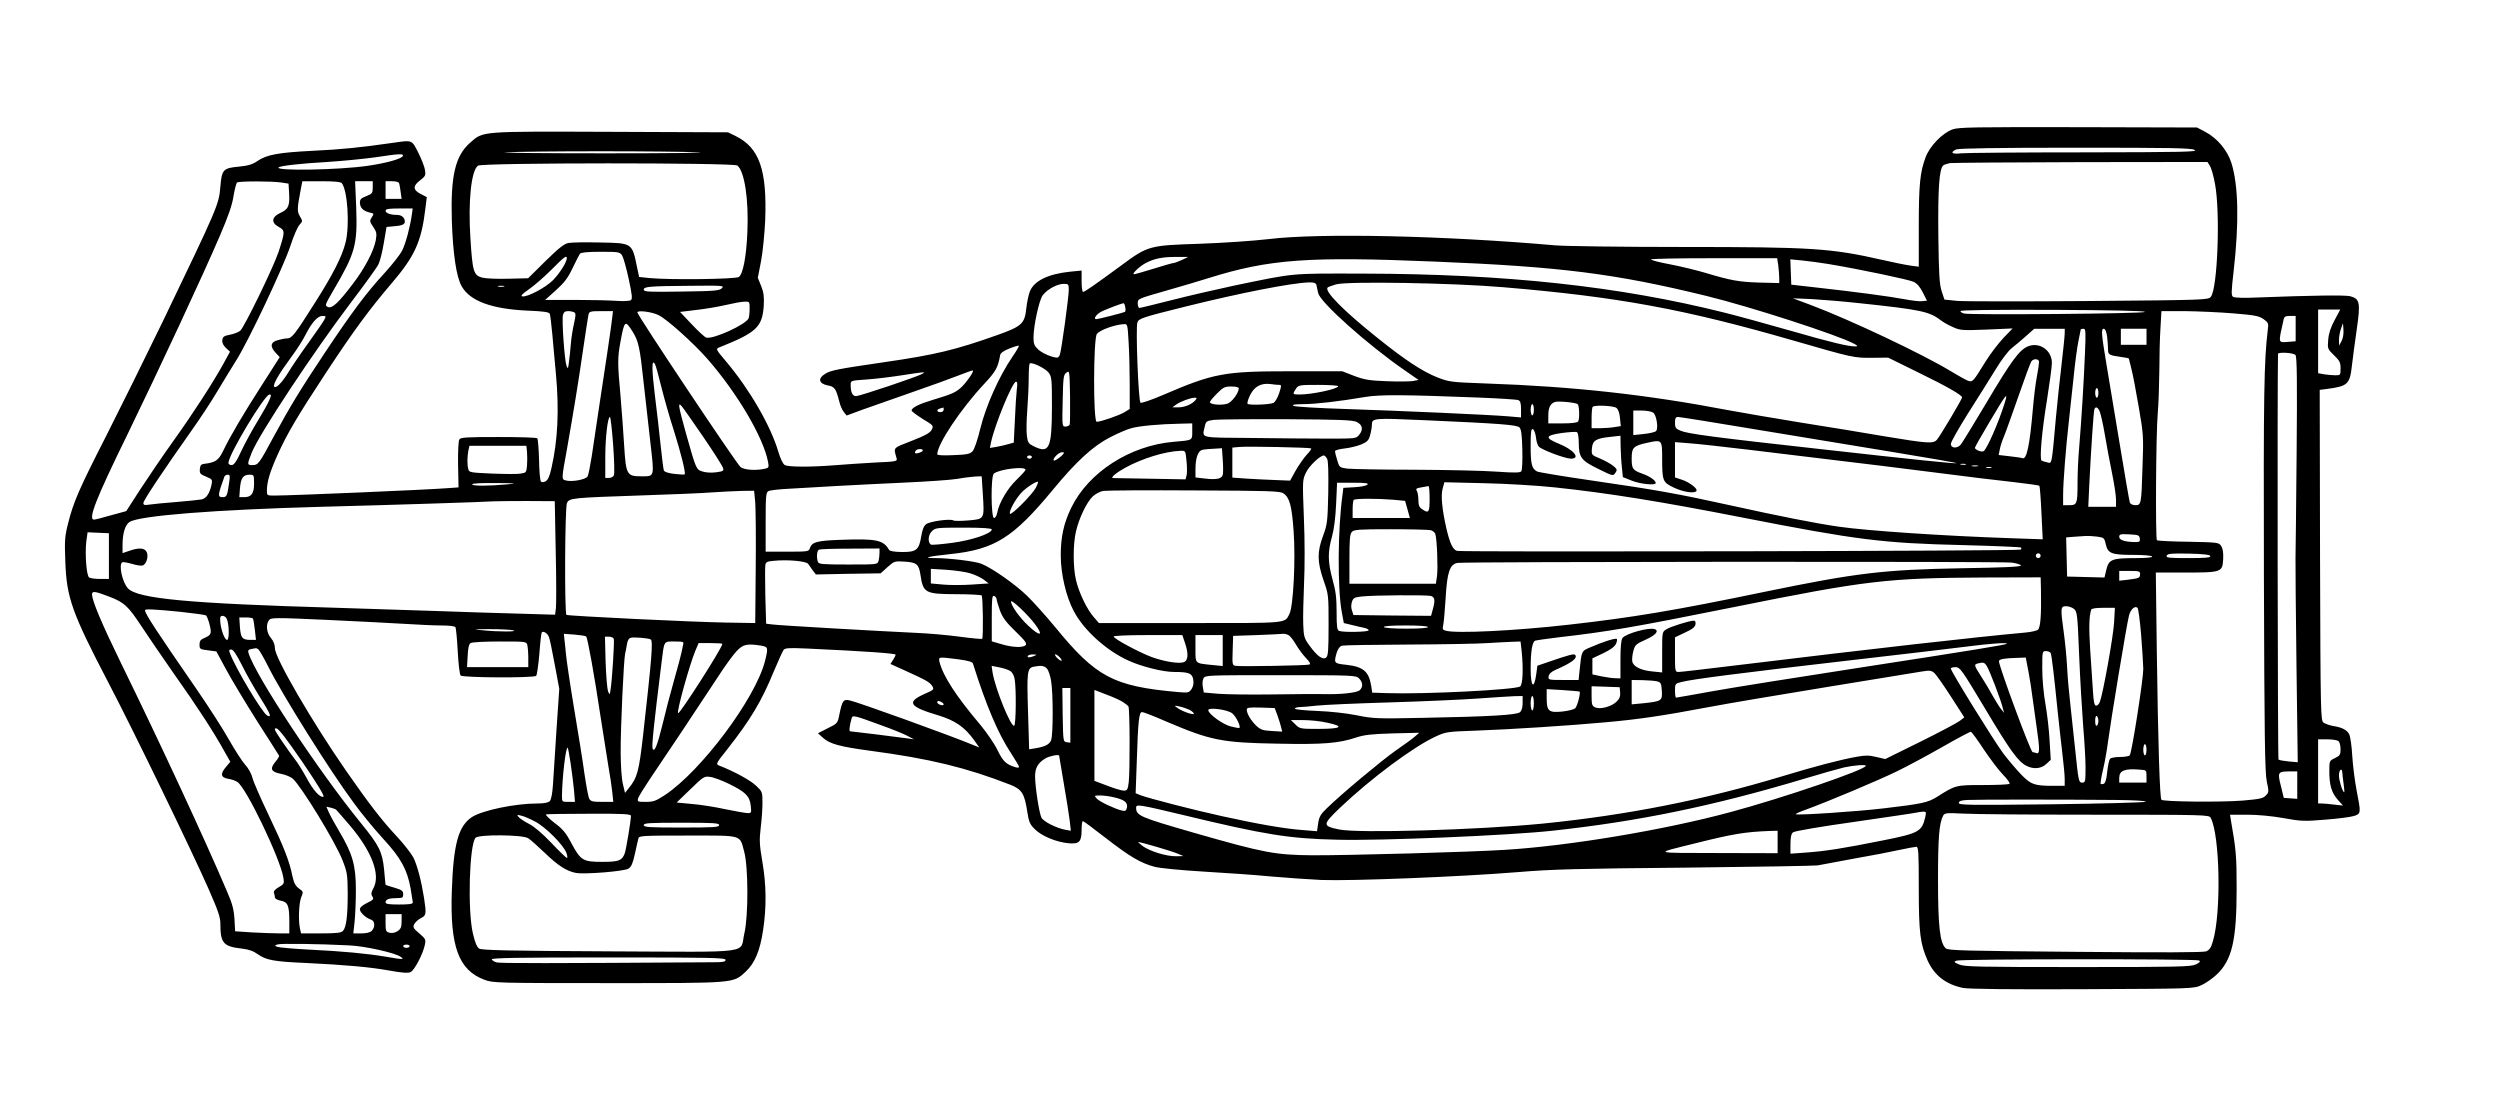 <?xml version="1.0" encoding="UTF-8" standalone="yes"?>
<svg version="1.0" xmlns="http://www.w3.org/2000/svg" width="1168pt" height="520pt" viewBox="0 0 1558 694" preserveAspectRatio="xMidYMid meet">
  <g transform="translate(0,694) scale(0.1,-0.1)" fill="#000000" stroke="none">
    <path d="M12170 6133 c-63 -23 -142 -104 -168 -175 -34 -92 -42 -168 -42 -432
l0 -249 -52 7 c-29 4 -109 20 -178 36 -317 72 -436 80 -1240 80 -377 0 -734 5
-795 10 -694 61 -1472 78 -1790 39 -94 -11 -286 -24 -430 -29 -312 -10 -321
-12 -485 -133 -169 -124 -230 -167 -241 -167 -5 0 -9 30 -9 66 l0 67 -71 -7
c-137 -14 -226 -57 -252 -124 -8 -21 -18 -68 -22 -106 -10 -94 -28 -111 -180
-165 -265 -94 -386 -123 -710 -170 -288 -42 -329 -50 -364 -72 -47 -28 -40
-61 15 -72 45 -8 52 -19 74 -104 5 -22 18 -51 28 -63 l17 -21 100 37 c55 20
195 69 310 109 116 40 245 87 288 104 43 17 82 31 88 31 14 0 -44 -83 -79
-112 -34 -28 -56 -37 -172 -72 -83 -25 -130 -48 -130 -66 0 -5 31 -28 69 -52
68 -41 69 -43 56 -68 -10 -19 -40 -36 -125 -69 -120 -47 -113 -39 -94 -107 6
-21 2 -22 -133 -28 -76 -4 -190 -12 -253 -17 -153 -12 -287 -11 -310 1 -12 6
-27 37 -41 83 -47 160 -178 388 -325 562 -66 78 -66 79 -43 89 233 93 268 127
277 260 3 56 0 82 -16 122 l-21 52 20 103 c11 57 22 172 26 254 12 315 -36
453 -183 526 l-49 24 -734 3 c-822 3 -790 5 -874 -68 -93 -82 -122 -207 -114
-485 7 -208 28 -352 62 -411 53 -92 188 -141 412 -151 100 -4 133 -9 137 -20
3 -8 10 -67 16 -131 6 -64 15 -173 22 -242 21 -229 12 -414 -28 -590 -11 -50
-22 -73 -36 -81 -12 -7 -24 -7 -29 -2 -6 6 -11 67 -12 136 -2 70 -7 130 -11
134 -4 5 -113 8 -242 8 -198 0 -236 -2 -244 -15 -6 -8 -9 -77 -8 -157 l3 -142
-70 -5 c-127 -10 -973 -46 -1077 -46 -47 0 -48 0 -48 33 1 54 18 113 66 220
60 133 125 243 302 512 170 259 271 396 411 560 143 167 185 260 209 463 l9
73 -39 20 c-48 25 -49 50 -2 85 32 25 35 31 30 63 -3 20 -22 69 -42 109 -41
81 -37 79 -154 62 -210 -30 -326 -42 -500 -50 -217 -11 -291 -24 -349 -64 -30
-21 -57 -29 -115 -35 -99 -9 -107 -18 -116 -123 -9 -114 -15 -126 -359 -842
-106 -219 -264 -538 -351 -710 -173 -339 -206 -415 -240 -551 -20 -78 -22
-107 -17 -235 8 -226 40 -318 268 -755 160 -306 520 -1049 625 -1287 61 -139
74 -177 74 -220 0 -119 19 -140 135 -153 43 -5 71 -15 100 -36 49 -35 100 -45
290 -53 252 -12 408 -26 524 -47 84 -15 121 -18 137 -10 24 11 77 112 89 170
7 32 4 38 -35 71 -38 32 -41 39 -31 58 6 12 25 29 41 37 34 17 35 26 20 125
-17 108 -42 202 -66 252 -13 25 -61 87 -107 136 -89 95 -171 201 -314 407
-211 304 -443 703 -443 763 0 22 -9 45 -25 64 -27 32 -33 83 -12 111 11 16 32
17 357 2 190 -9 410 -20 490 -25 80 -5 182 -10 227 -10 49 0 85 -4 89 -11 3
-6 10 -74 14 -151 4 -77 12 -144 18 -150 14 -14 458 -16 471 -2 5 5 14 67 20
138 5 71 12 131 15 133 10 11 37 -7 45 -30 5 -12 21 -90 36 -172 l28 -150 -17
-250 c-9 -137 -19 -292 -22 -343 -4 -61 -11 -98 -21 -108 -10 -9 -36 -14 -78
-14 -138 0 -343 -43 -407 -85 -84 -56 -115 -167 -125 -460 -12 -346 42 -494
203 -554 53 -20 72 -21 768 -21 801 0 782 -2 861 71 57 53 90 131 109 260 22
145 20 283 -5 428 -18 105 -19 134 -10 209 6 48 11 118 11 156 0 68 -1 70 -40
107 -34 33 -136 89 -229 125 -23 10 -22 12 51 104 144 183 213 299 288 482 28
67 56 128 62 136 10 12 36 13 148 8 351 -16 550 -30 550 -38 0 -5 -7 -20 -16
-33 l-16 -25 88 -40 c135 -61 156 -73 172 -97 14 -22 12 -24 -52 -52 -109 -50
-90 -78 92 -132 104 -32 162 -72 221 -153 l33 -47 -34 14 c-141 59 -728 271
-775 280 -39 8 -45 -1 -63 -86 -11 -57 -12 -58 -73 -88 l-61 -31 32 -29 c42
-38 107 -55 292 -80 370 -49 601 -105 875 -212 72 -28 89 -55 106 -167 10 -65
16 -80 48 -111 42 -42 133 -80 210 -87 67 -6 81 9 81 85 0 29 3 53 8 53 4 0
68 -47 142 -105 151 -117 219 -157 306 -180 35 -9 162 -21 309 -30 138 -8 324
-21 415 -30 91 -8 233 -18 316 -22 186 -7 869 20 1224 49 216 18 376 22 1050
28 437 5 806 11 820 14 14 3 115 22 225 42 110 19 239 44 287 55 48 10 95 19
103 19 13 0 15 -35 15 -257 0 -281 9 -348 55 -452 42 -93 114 -149 220 -171
34 -7 281 -10 746 -8 687 3 694 3 741 25 25 11 67 40 92 63 99 91 128 214 128
540 0 201 -3 240 -37 433 l-4 27 106 0 c65 0 153 -8 226 -21 110 -20 130 -21
260 -10 78 6 159 16 180 23 45 14 45 17 17 160 -11 57 -23 153 -27 213 -3 61
-12 122 -19 136 -14 28 -45 44 -105 53 -19 4 -44 13 -55 20 -18 14 -19 41 -22
1045 l-2 1030 47 6 c128 17 141 29 154 147 5 46 19 147 30 225 24 166 19 190
-41 206 -32 8 -242 5 -580 -8 -80 -4 -141 -2 -150 4 -12 8 -12 29 3 158 35
306 30 535 -13 675 -25 80 -88 156 -164 196 l-51 27 -740 2 c-654 1 -745 0
-785 -14z m1510 -128 c22 -12 -65 -14 -690 -15 -393 0 -739 -3 -767 -6 -56 -7
-70 5 -30 24 15 7 245 11 742 11 606 0 724 -2 745 -14z m-9330 -15 c81 -3
-176 -6 -580 -6 -399 0 -678 3 -620 6 148 9 1025 9 1200 0z m-1842 -22 c-6
-18 -102 -45 -220 -62 -179 -26 -579 -33 -555 -10 10 10 130 24 302 34 99 6
234 20 300 29 152 23 178 24 173 9z m11267 -62 c9 -13 23 -63 32 -112 34 -181
16 -653 -26 -705 -16 -19 -37 -20 -761 -26 -410 -3 -780 -3 -822 1 l-78 8 -17
51 c-14 43 -18 103 -21 346 -3 293 5 418 31 440 7 5 26 11 42 14 17 2 384 5
817 6 l788 1 15 -24z m-9182 2 c45 -34 72 -212 63 -413 -6 -153 -27 -263 -53
-282 -18 -14 -428 -19 -555 -7 l-67 7 -12 56 c-32 158 -29 155 -231 159 -88 2
-177 1 -197 -3 -28 -5 -59 -30 -144 -113 l-108 -107 -123 -3 c-70 -2 -141 1
-164 7 -53 15 -60 36 -73 246 -15 230 5 421 47 452 26 19 1592 19 1617 1z
m-2843 -106 l45 -7 3 -50 c6 -87 -3 -109 -51 -131 -58 -26 -63 -62 -13 -89 40
-22 40 -29 -1 -155 -31 -94 -213 -469 -239 -492 -10 -9 -39 -20 -64 -25 -38
-7 -45 -13 -48 -34 -2 -16 6 -33 23 -49 l25 -23 -41 -75 c-64 -116 -184 -302
-309 -477 -63 -88 -155 -223 -206 -301 l-91 -141 -95 -26 c-51 -15 -99 -27
-106 -27 -39 0 12 130 207 528 198 407 472 995 577 1240 54 126 78 194 86 250
7 42 17 80 22 84 13 9 215 9 276 0z m377 -4 c36 -46 50 -261 24 -368 -21 -87
-79 -202 -196 -385 -120 -190 -139 -215 -169 -215 -12 0 -38 -5 -58 -11 -46
-12 -50 -40 -13 -79 l25 -27 -108 -169 c-116 -180 -201 -324 -245 -416 -28
-58 -48 -72 -117 -80 -20 -2 -26 -9 -28 -33 -2 -27 2 -32 39 -47 39 -16 40
-19 34 -50 -12 -55 -33 -86 -62 -92 -16 -3 -85 -10 -156 -16 -70 -5 -145 -13
-167 -16 -33 -5 -40 -4 -40 10 0 16 122 199 300 451 55 77 127 187 161 245 35
58 88 146 119 195 75 118 292 578 337 713 19 59 44 117 56 130 20 22 21 23 3
53 -18 31 -18 47 5 167 l10 52 118 0 c83 0 122 -4 128 -12z m193 -26 c0 -36
-3 -40 -40 -55 -32 -12 -40 -20 -40 -40 0 -32 21 -53 60 -62 28 -6 29 -7 14
-30 -14 -22 -14 -26 9 -60 21 -31 23 -41 16 -83 -13 -68 -68 -174 -143 -272
-91 -120 -130 -156 -156 -144 -20 9 -18 13 35 104 136 232 150 282 142 513
l-7 167 55 0 55 0 0 -38z m164 26 c3 -7 7 -32 10 -55 l6 -43 -50 0 -50 0 0 55
0 55 40 0 c24 0 42 -5 44 -12z m80 -195 c-11 -78 -38 -180 -60 -224 -12 -25
-62 -88 -109 -140 -113 -122 -206 -247 -374 -499 -154 -231 -218 -337 -320
-525 -91 -169 -95 -175 -132 -175 -33 0 -33 4 -3 79 49 119 380 620 616 932
86 113 164 221 173 240 10 19 25 79 34 134 l17 100 34 3 c61 4 80 12 80 30 0
25 -20 42 -49 42 -41 0 -71 11 -71 26 0 11 19 14 84 14 l85 0 -5 -37z m1311
-256 c8 -13 26 -78 41 -146 22 -103 24 -125 13 -133 -8 -5 -47 -7 -88 -4 -41
3 -158 6 -260 6 l-186 0 68 61 c53 48 74 76 103 137 20 42 41 83 46 90 7 8 46
12 129 12 113 0 119 -1 134 -23z m-345 -17 c0 -25 -45 -95 -86 -137 -47 -47
-161 -107 -191 -101 -13 3 -1 15 42 45 33 23 96 78 140 122 78 79 95 92 95 71z
m3835 -11 c-22 -10 -45 -19 -52 -19 -6 0 -62 -16 -123 -35 -61 -19 -117 -35
-123 -35 -18 0 36 51 75 71 53 27 102 37 188 37 l75 0 -40 -19z m1575 -10
c790 -32 1126 -75 1695 -214 278 -68 821 -244 923 -299 23 -13 24 -15 6 -16
-44 0 -147 24 -397 96 -143 41 -332 93 -420 115 -655 164 -1361 241 -2252 243
-464 1 -418 5 -805 -75 -107 -23 -282 -63 -387 -90 -106 -27 -197 -49 -203
-49 -5 0 -10 13 -10 29 0 28 1 28 168 76 92 26 217 63 277 82 375 117 616 135
1405 102z m2144 -25 c3 -26 6 -61 6 -78 l0 -31 -122 3 c-128 4 -177 12 -343
62 -55 16 -153 40 -217 52 -65 12 -118 26 -118 30 0 5 177 8 394 8 l393 0 7
-46z m311 10 c193 -32 502 -97 532 -111 22 -10 40 -31 58 -66 l26 -52 -31 -3
c-16 -2 -65 4 -108 12 -81 16 -304 46 -557 74 l-150 17 -3 79 -3 79 73 -7 c40
-4 114 -14 163 -22z m-3191 -131 c2 -10 7 -33 11 -50 11 -57 308 -322 538
-481 l88 -61 -36 -7 c-20 -3 -94 -4 -163 -1 -107 4 -139 9 -202 33 l-75 29
-325 0 c-412 0 -477 -12 -795 -149 -71 -30 -133 -52 -138 -47 -13 13 -31 472
-19 501 9 24 29 31 298 98 342 85 663 148 771 151 32 1 43 -3 47 -16z m1166
-14 c714 -60 1128 -136 1810 -333 374 -108 376 -108 492 -107 l97 1 183 -90
c187 -91 278 -144 278 -158 0 -11 -138 -243 -157 -264 -23 -26 -59 -23 -324
21 -128 22 -364 61 -524 86 -159 26 -360 60 -445 76 -518 99 -971 149 -1520
168 -218 8 -227 9 -302 38 -93 37 -200 107 -373 246 -213 170 -333 292 -311
314 3 4 27 12 53 20 70 20 731 9 1043 -18z m-2710 -16 c0 -45 -46 -381 -56
-406 -3 -9 -11 -17 -16 -17 -30 0 -93 27 -119 51 -24 23 -29 35 -29 76 1 75
35 231 57 261 27 37 91 72 131 72 30 0 32 -2 32 -37z m-3522 20 c-10 -2 -26
-2 -35 0 -10 3 -2 5 17 5 19 0 27 -2 18 -5z m1359 -10 c-16 -16 -45 -18 -252
-21 -205 -3 -235 -2 -235 12 0 19 32 22 295 24 199 2 208 1 192 -15z m7098
-94 c377 -40 429 -51 501 -105 16 -13 52 -33 78 -44 44 -20 58 -21 209 -15
l162 7 -56 -58 c-31 -33 -82 -99 -113 -149 -77 -125 -80 -128 -107 -120 -12 4
-63 32 -112 62 -173 105 -623 318 -867 410 l-115 43 120 -5 c66 -4 201 -15
300 -26z m-6925 -33 c0 -24 -3 -51 -6 -60 -15 -39 -223 -134 -265 -121 -9 3
-50 40 -90 83 l-73 77 99 12 c55 6 138 20 185 31 47 11 100 21 118 21 31 1 32
0 32 -43z m2342 9 c3 -14 2 -27 -1 -29 -9 -6 -167 -46 -180 -46 -20 0 1 31 32
47 29 14 124 51 138 52 4 1 9 -10 11 -24z m6358 -30 c0 -11 -1085 -20 -1127
-10 -13 3 -23 10 -23 15 0 7 201 9 575 8 375 -2 575 -6 575 -13z m1183 -51
c-24 -44 -37 -83 -40 -122 -5 -56 -4 -58 36 -97 35 -34 41 -45 41 -82 0 -42
-1 -43 -32 -43 -18 0 -50 3 -70 6 l-38 7 0 198 0 199 69 0 69 0 -35 -66z
m-10976 48 c10 -6 9 -21 -2 -69 -8 -33 -17 -91 -20 -129 -3 -38 -8 -89 -12
-114 -5 -41 -6 -43 -15 -20 -12 32 -30 284 -22 316 5 18 13 24 33 24 14 0 31
-4 38 -8z m236 -34 c-4 -43 -41 -290 -88 -598 -14 -91 -32 -212 -40 -268 -9
-57 -20 -112 -25 -122 -11 -21 -102 -37 -139 -25 -24 7 -24 9 10 195 41 233
71 415 99 610 17 113 32 215 35 228 5 20 11 22 79 22 l74 0 -5 -42z m289 17
c50 -23 218 -174 304 -272 187 -214 351 -492 379 -644 6 -35 5 -36 -25 -43
-59 -11 -124 -6 -147 12 -24 19 -643 946 -643 964 0 15 90 4 132 -17z m9819
11 c135 -11 160 -16 189 -36 30 -22 32 -26 26 -69 -23 -187 -27 -393 -24
-1531 3 -1002 6 -1227 18 -1283 14 -65 13 -68 -7 -88 -17 -18 -40 -22 -144
-31 -141 -11 -493 -7 -506 5 -10 11 -21 338 -29 940 l-6 477 183 0 c227 0 233
2 237 84 2 39 -2 65 -12 81 -15 23 -20 23 -205 27 -104 1 -192 6 -196 9 -10
10 -6 674 5 789 5 58 9 177 10 266 0 88 3 209 7 267 l6 107 146 0 c80 -1 216
-7 302 -14z m-11902 -38 c-6 -13 -51 -77 -98 -143 -48 -66 -103 -147 -123
-180 -43 -71 -83 -112 -93 -95 -8 13 31 81 108 185 32 43 72 105 87 136 40 78
76 119 106 119 22 0 24 -2 13 -22z m12291 -57 l0 -79 -50 -4 c-60 -4 -59 -11
-25 140 4 18 12 22 40 22 l35 0 0 -79z m-10371 -17 c38 -59 47 -101 70 -319
11 -99 30 -267 42 -373 25 -220 28 -212 -57 -212 -89 0 -95 10 -106 186 -5 82
-15 223 -23 314 -19 206 -19 238 0 341 24 131 29 135 74 63z m3094 -66 c4 -62
7 -182 7 -266 l0 -152 -32 -20 c-33 -20 -148 -60 -174 -60 -22 0 -21 516 1
547 17 25 111 59 171 62 20 1 21 -5 27 -111z m7563 5 l-15 -28 -1 36 c0 20 6
51 13 70 l12 34 3 -42 c2 -24 -3 -54 -12 -70z m-1726 50 c0 -16 -9 -104 -20
-198 -11 -93 -27 -242 -35 -330 -27 -301 -24 -286 -54 -278 -14 3 -30 8 -35
11 -14 8 1 182 34 382 16 102 30 204 30 227 0 79 -78 133 -150 103 -53 -22
-105 -93 -255 -346 -82 -137 -155 -257 -163 -266 -22 -26 -62 -24 -62 4 0 12
49 98 108 192 60 94 137 217 172 274 34 57 79 115 98 130 19 15 59 48 89 75
l53 47 95 0 95 0 0 -27z m126 -130 c-7 -173 -21 -403 -36 -585 -6 -64 -10
-161 -10 -215 0 -135 -3 -143 -51 -143 l-39 0 0 63 c0 80 17 295 36 462 8 72
21 197 30 278 8 81 21 179 29 218 8 39 15 72 15 75 0 2 7 4 17 4 14 0 15 -15
9 -157z m138 111 c3 -26 6 -62 6 -80 0 -36 4 -39 83 -50 26 -3 47 -8 47 -10 0
-2 7 -29 15 -61 9 -32 29 -139 46 -238 30 -173 31 -187 24 -375 -7 -235 -8
-240 -45 -240 -16 0 -30 7 -34 16 -3 9 -33 181 -66 383 -33 201 -69 418 -80
481 -31 186 -34 220 -17 220 9 0 16 -15 21 -46z m246 -4 l0 -50 -80 0 -80 0 0
50 0 50 80 0 80 0 0 -50z m-7073 -127 c-82 -121 -164 -304 -198 -443 -19 -77
-38 -133 -50 -145 -16 -16 -36 -20 -119 -23 -60 -3 -100 -1 -100 5 0 64 147
284 296 443 69 74 83 100 96 175 2 14 21 27 58 42 30 12 57 20 59 17 2 -2 -16
-34 -42 -71z m8002 13 c9 -11 11 -164 7 -613 -3 -329 -6 -623 -7 -653 -1 -30
2 -329 6 -664 l8 -609 -56 5 c-32 3 -60 8 -64 12 -5 4 -8 2353 -3 2529 0 13
97 8 109 -7z m-1599 -43 c0 -10 -6 -52 -14 -93 -8 -41 -19 -133 -25 -204 -19
-220 -38 -313 -64 -303 -8 3 -44 8 -81 12 l-68 8 7 34 c3 18 14 53 24 76 10
23 51 137 91 252 40 116 77 216 83 223 14 18 47 15 47 -5z m-8590 -158 c18
-71 52 -192 77 -268 43 -136 76 -267 68 -275 -2 -2 -31 -1 -64 3 -40 5 -62 12
-66 22 -3 9 -12 80 -20 157 -8 78 -24 218 -36 313 -20 164 -20 230 1 192 5 -8
23 -73 40 -144z m2414 92 c20 -27 21 -41 21 -220 -1 -255 -17 -288 -115 -239
-30 15 -36 23 -41 62 -4 25 -3 97 2 160 5 63 9 154 9 201 0 47 3 88 6 92 12
12 97 -29 118 -56z m132 -324 c-3 -7 -15 -13 -27 -13 -20 0 -21 3 -17 161 3
147 5 162 23 175 20 15 20 13 23 -148 1 -89 0 -168 -2 -175z m-919 316 c-30
-18 -391 -139 -413 -139 -23 0 -34 23 -34 71 0 26 1 26 103 33 56 4 154 16
217 26 143 22 150 23 127 9z m589 -96 c-3 -27 -9 -112 -12 -190 l-7 -143 -36
-10 c-20 -6 -53 -13 -75 -17 l-38 -6 7 34 c23 110 134 379 156 379 8 0 10 -15
5 -47z m1636 27 c15 0 15 -4 0 -51 -9 -28 -25 -55 -35 -61 -22 -11 -152 -16
-162 -6 -4 4 3 29 16 55 27 54 69 76 129 68 19 -3 42 -5 52 -5z m368 -8 c0
-17 -162 -52 -242 -52 -43 0 -44 2 -22 35 16 24 20 25 140 25 68 0 124 -4 124
-8z m-620 -13 c0 -30 -45 -90 -74 -97 -38 -11 -106 -4 -106 10 0 6 20 30 44
54 39 39 48 44 90 44 27 0 46 -5 46 -11z m5360 -29 c0 -16 -4 -30 -10 -30 -5
0 -10 14 -10 30 0 17 5 30 10 30 6 0 10 -13 10 -30z m-11405 -45 c-8 -20 -40
-77 -71 -128 -32 -51 -77 -134 -101 -184 -33 -72 -48 -93 -63 -93 -11 0 -20 6
-20 13 0 51 226 427 256 427 12 0 12 -6 -1 -35z m7540 16 c127 -5 238 -12 248
-16 13 -6 17 -19 17 -58 l0 -50 -80 7 c-119 10 -684 35 -1023 46 -164 5 -305
14 -315 19 -12 8 3 10 60 11 76 0 223 17 388 45 90 15 244 14 705 -4z m3281
-33 c-38 -123 -114 -295 -133 -302 -15 -6 -53 10 -53 22 0 4 39 73 86 152 110
186 123 203 100 128z m-5047 16 c-21 -25 -66 -44 -106 -44 l-37 0 23 17 c29
20 88 42 115 43 16 0 16 -2 5 -16z m2384 -24 c11 -10 13 -93 3 -108 -5 -8 -40
-12 -97 -12 l-89 0 0 48 c0 49 12 75 40 85 19 8 132 -3 143 -13z m-5455 -200
c66 -96 122 -185 126 -197 6 -19 2 -22 -43 -28 -30 -4 -64 -2 -85 5 -40 13
-39 11 -106 249 -44 159 -48 184 -26 161 8 -8 68 -94 134 -190z m5182 165 c0
-19 -4 -35 -10 -35 -5 0 -10 16 -10 35 0 19 5 35 10 35 6 0 10 -16 10 -35z
m514 12 c12 -9 20 -31 23 -64 l5 -50 -38 -6 c-22 -4 -63 -7 -91 -7 l-53 0 0
63 c0 35 3 67 7 70 12 13 129 7 147 -6z m-4194 -12 c0 -8 -9 -15 -20 -15 -25
0 -26 17 -2 23 9 3 18 5 20 6 1 0 2 -6 2 -14z m7208 -10 c6 -14 21 -78 32
-144 11 -65 31 -174 45 -241 14 -68 25 -142 25 -166 l0 -44 -87 0 -86 0 6 133
c11 222 27 461 32 475 7 19 21 14 33 -13z m-2784 -8 c20 -14 33 -94 19 -114
-5 -7 -39 -15 -76 -19 l-67 -7 0 77 0 76 53 0 c29 0 61 -6 71 -13z m-6485
-200 c7 -95 9 -180 5 -190 -3 -9 -17 -17 -30 -17 l-24 0 0 127 c0 123 15 253
29 253 4 0 13 -78 20 -173z m7132 94 c261 -43 648 -107 861 -142 213 -35 386
-65 384 -67 -5 -5 -264 22 -861 89 -651 72 -814 94 -860 113 -31 13 -35 19
-35 50 0 28 4 36 19 36 10 0 231 -35 492 -79z m-2496 48 c36 -17 43 -47 16
-80 -19 -24 -21 -24 -198 -24 -98 0 -312 2 -475 4 -335 3 -306 -4 -289 76 6
27 11 31 56 37 28 3 232 5 455 4 327 -2 411 -5 435 -17z m420 11 c473 -21 578
-29 595 -45 11 -12 16 -44 18 -138 2 -67 -1 -128 -6 -135 -7 -10 -37 -11 -153
-3 -79 6 -310 11 -514 12 -203 0 -392 4 -419 7 -48 7 -49 8 -62 52 -8 25 -14
50 -14 56 0 7 27 14 63 18 34 4 81 16 104 26 34 15 44 25 52 57 6 21 11 50 11
65 0 41 12 42 325 28z m-1445 -70 c0 -57 4 -55 -117 -65 -271 -23 -530 -190
-637 -410 -47 -96 -66 -183 -66 -297 0 -116 33 -259 82 -350 63 -119 204 -246
342 -308 82 -37 214 -70 282 -70 92 0 113 -8 120 -46 4 -24 1 -42 -10 -60 -17
-24 -20 -25 -89 -19 -399 36 -507 93 -762 405 -57 69 -136 157 -176 196 -75
72 -213 169 -282 198 -39 16 -200 36 -290 36 -85 0 -47 10 95 25 276 29 391
101 639 401 146 177 249 272 358 328 47 24 106 50 131 56 49 14 180 26 303 28
l77 2 0 -50z m2143 -36 c2 -24 10 -50 17 -58 16 -20 165 -76 201 -76 63 0 18
56 -77 94 -88 36 -83 51 20 66 47 6 90 9 95 5 6 -3 11 -33 11 -66 0 -91 15
-111 122 -163 91 -45 92 -45 106 -25 13 19 12 23 -14 45 -16 12 -53 33 -82 45
-53 22 -53 22 -50 63 4 49 25 63 117 72 l61 7 1 -69 c1 -38 4 -96 8 -129 l6
-60 55 -22 c54 -22 150 -31 150 -15 0 16 -36 41 -80 57 -64 23 -70 30 -70 96
0 69 11 80 102 99 86 19 88 17 88 -93 0 -148 3 -154 74 -188 60 -28 129 -38
140 -20 9 14 -45 55 -92 70 l-42 14 0 110 0 110 88 -7 c48 -3 218 -22 377 -41
160 -20 405 -49 545 -66 140 -16 410 -50 600 -74 190 -25 415 -52 500 -61 85
-10 158 -20 162 -23 3 -3 9 -80 13 -170 l8 -164 -199 7 c-414 14 -895 46
-1074 72 -145 21 -368 65 -680 134 -321 71 -461 96 -868 155 -172 25 -322 50
-332 55 -33 18 -40 45 -40 159 0 90 3 109 14 105 7 -3 16 -25 19 -50z m-6291
-93 c2 -21 2 -59 0 -84 -4 -43 -5 -45 -40 -50 -19 -4 -99 -3 -178 0 -134 6
-143 7 -148 27 -8 28 -7 76 0 115 l7 31 177 0 178 0 4 -39z m4889 23 c4 -2 -8
-20 -27 -39 -18 -20 -49 -64 -69 -99 l-35 -63 -98 4 c-53 2 -134 6 -179 9
l-83 6 0 93 0 94 43 4 c46 5 438 -3 448 -9z m-550 -161 c-4 -28 -37 -36 -112
-27 l-59 7 0 52 c0 69 16 114 43 120 12 3 45 6 72 7 l50 3 5 -70 c3 -38 3 -80
1 -92z m-1871 148 c0 -9 -41 -23 -48 -16 -2 2 -1 8 3 14 8 13 45 15 45 2z
m1644 -64 c4 -35 4 -76 1 -90 l-7 -26 -222 4 c-121 2 -225 4 -230 4 -18 2 18
32 77 65 107 58 246 101 343 105 32 1 32 1 38 -62z m-764 50 c0 -12 -59 -57
-64 -48 -8 12 32 51 51 51 7 0 13 -1 13 -3z m-200 -27 c0 -5 -7 -10 -15 -10
-8 0 -15 5 -15 10 0 6 7 10 15 10 8 0 15 -4 15 -10z m1841 -11 c7 -14 9 -82 7
-213 -4 -178 -6 -196 -32 -266 -38 -102 -37 -162 2 -277 32 -90 32 -94 32
-281 0 -159 -3 -192 -15 -202 -21 -17 -57 9 -105 76 -32 44 -35 55 -38 129 -2
44 1 159 5 255 5 98 5 278 -1 411 -9 235 -9 237 14 284 20 41 87 105 111 105
5 0 13 -9 20 -21z m3982 -36 c-7 -2 -21 -2 -30 0 -10 3 -4 5 12 5 17 0 24 -2
18 -5z m75 -10 c-10 -2 -26 -2 -35 0 -10 3 -2 5 17 5 19 0 27 -2 18 -5z m85
-10 c-7 -2 -21 -2 -30 0 -10 3 -4 5 12 5 17 0 24 -2 18 -5z m-6023 -12 c0 -6
-25 -33 -55 -62 -56 -53 -109 -143 -121 -205 -3 -19 -12 -34 -20 -34 -19 0
-21 262 -1 277 35 28 197 47 197 24z m-4965 -78 c-12 -85 -15 -93 -41 -93 -32
0 -31 11 11 128 2 6 12 12 21 12 14 0 15 -7 9 -47z m155 -7 c0 -63 -16 -86
-62 -86 l-30 0 4 54 c5 65 20 86 59 86 28 0 29 -1 29 -54z m4544 -65 c10 -160
12 -157 -89 -166 -46 -4 -89 -4 -95 0 -19 12 -149 -6 -170 -24 -14 -10 -24
-37 -30 -76 -14 -84 -30 -98 -121 -97 -49 1 -75 5 -80 14 -35 61 -79 70 -299
62 -152 -5 -182 -14 -195 -54 -6 -19 -15 -20 -141 -20 l-134 0 0 185 c0 165 2
185 18 193 9 5 71 12 137 15 66 4 199 11 295 17 96 5 285 15 420 21 135 6 281
16 325 23 44 8 96 14 116 15 l36 1 7 -109z m331 38 c-23 -43 -156 -177 -162
-162 -6 16 31 85 69 128 28 32 98 78 106 70 2 -2 -4 -18 -13 -36z m-3295 21
c-117 -11 -220 -11 -220 0 0 6 55 9 148 8 128 -1 137 -2 72 -8z m5362 -2 c-7
-7 -43 -14 -81 -16 l-69 -4 -5 -42 c-30 -214 -32 -581 -5 -731 l13 -70 50 -12
c28 -7 62 -15 78 -18 15 -3 27 -10 27 -15 0 -11 -158 -14 -184 -4 -13 5 -16
25 -16 118 0 88 -5 130 -25 201 -30 110 -31 173 -4 268 13 47 22 117 26 205
l6 132 100 0 c80 0 98 -3 89 -12z m1168 -17 c337 -36 660 -88 1165 -187 721
-141 876 -161 1383 -173 194 -5 356 -12 359 -15 4 -3 3 -9 -1 -13 -9 -9 -3479
-16 -3514 -8 -27 7 -45 45 -67 138 -27 119 -36 206 -24 249 l11 41 251 -6
c139 -3 335 -15 437 -26z m-780 -71 c0 -86 -6 -94 -48 -64 -17 11 -22 25 -22
57 0 23 -5 49 -10 57 -8 12 -2 16 28 21 20 3 40 7 45 8 4 0 7 -35 7 -79z
m-912 34 c39 -26 53 -78 64 -237 13 -177 -2 -469 -26 -515 -31 -60 1 -57 -619
-57 l-569 0 -32 37 c-43 49 -93 153 -111 231 -19 79 -19 224 0 304 19 82 67
182 104 217 17 16 46 32 67 35 20 3 275 5 567 3 463 -2 534 -4 555 -18z
m-3293 -56 c3 -40 5 -226 3 -413 l-3 -340 -180 3 c-203 3 -985 41 -997 48 -13
8 -10 669 3 697 14 32 30 33 469 48 184 6 382 14 440 19 58 4 139 8 182 9 l76
1 7 -72z m3977 16 l75 -7 15 -53 15 -54 -178 0 -179 0 0 53 c0 30 3 57 7 60 8
9 147 9 245 1z m-5221 -324 c4 -173 4 -333 1 -354 l-5 -39 -236 7 c-130 3
-355 11 -501 16 -146 5 -425 14 -620 20 -933 27 -1248 57 -1307 122 -35 39
-58 147 -35 162 5 3 32 -2 61 -10 28 -9 59 -13 67 -10 23 9 37 56 25 83 -13
27 -48 30 -110 8 l-41 -14 0 52 c0 70 16 124 43 142 61 40 537 77 1197 95 462
12 1023 30 1070 34 19 1 114 2 210 2 l175 -1 6 -315z m2719 139 c0 -26 -125
-68 -248 -84 -67 -9 -126 -14 -131 -11 -21 13 -19 59 5 83 22 22 28 23 199 23
116 0 175 -4 175 -11z m2737 -5 c12 -3 24 -13 28 -22 11 -28 18 -215 11 -265
l-7 -47 -270 0 -269 0 0 154 c0 127 3 157 16 170 13 14 49 16 242 16 125 0
237 -3 249 -6z m-8242 -161 l0 -143 -55 0 c-30 0 -61 4 -68 9 -17 10 -27 146
-18 225 l8 57 66 -3 67 -3 0 -142z m12663 110 c3 -19 -1 -23 -25 -23 -65 0
-103 12 -103 32 0 17 7 19 63 16 56 -3 62 -5 65 -25z m-266 11 c43 -6 45 -8
54 -47 13 -58 35 -67 171 -67 64 0 114 -4 118 -10 4 -6 -33 -10 -103 -10 -147
0 -167 -8 -182 -71 l-12 -50 -117 3 -116 3 -3 122 -3 122 48 4 c26 2 60 4 74
5 14 1 46 -1 71 -4z m-7592 -101 c0 -16 -3 -38 -6 -50 -6 -23 -8 -23 -189 -23
-158 0 -184 2 -189 16 -10 27 -7 72 7 77 6 3 94 6 195 6 l182 1 0 -27z m7240
-18 c0 -8 -7 -15 -15 -15 -8 0 -15 7 -15 15 0 8 7 15 15 15 8 0 15 -7 15 -15z
m1058 -2 c3 -10 -29 -13 -137 -13 -122 0 -140 2 -135 15 5 13 27 15 137 13 93
-2 132 -7 135 -15z m-8743 -49 c6 -9 19 -27 29 -41 l19 -25 202 4 202 3 43 39
c42 37 44 38 107 34 75 -5 88 -16 98 -81 17 -115 29 -121 222 -122 83 0 155
-4 160 -8 8 -9 11 -262 3 -270 -3 -3 -66 3 -140 13 -74 10 -198 21 -275 24
-235 11 -847 46 -891 52 l-41 5 -5 172 c-2 94 -2 181 0 194 3 18 12 23 51 26
88 9 205 -2 216 -19z m7504 8 c30 -4 56 -12 58 -18 3 -8 -104 -13 -359 -17
-500 -9 -665 -29 -1238 -147 -564 -117 -822 -160 -1220 -205 -333 -38 -702
-56 -768 -38 -21 5 -23 10 -17 37 4 17 10 92 15 168 9 160 26 210 74 218 47 8
3395 10 3455 2z m-6493 -67 c27 -8 64 -25 82 -38 l33 -25 -105 -7 c-58 -4
-139 -4 -180 0 l-76 7 0 46 0 45 98 -6 c54 -4 120 -13 148 -22z m7294 -5 c0
-24 -6 -26 -77 -35 l-53 -6 0 31 0 30 65 0 c59 0 65 -2 65 -20z m-618 -97 c3
-157 -3 -237 -19 -250 -8 -6 -43 -14 -76 -17 -327 -30 -930 -98 -1817 -206
-179 -22 -335 -40 -347 -40 -22 0 -23 3 -23 108 l0 108 63 30 c46 21 63 35 65
52 2 13 -2 22 -10 22 -27 0 -148 -38 -172 -54 -26 -16 -26 -18 -26 -143 l0
-126 -58 6 c-71 6 -120 29 -128 61 -3 13 0 42 6 65 10 39 16 45 74 71 64 28
89 56 60 67 -34 13 -180 -27 -201 -55 -9 -11 -13 -55 -13 -134 l0 -118 -32 1
c-18 0 -58 6 -88 12 l-55 12 0 50 0 50 68 32 c44 21 71 41 79 58 6 14 9 28 5
31 -7 7 -90 -19 -164 -52 -57 -24 -55 -21 -68 -146 l-6 -58 -95 0 c-93 0 -95
1 -92 22 2 16 16 29 43 41 101 44 141 74 122 94 -8 7 -34 1 -159 -42 l-76 -26
-7 -52 c-14 -101 -35 -80 -35 34 0 106 10 167 28 174 8 3 74 12 146 21 307 35
464 62 1096 189 823 166 954 181 1563 184 l347 1 2 -77z m-12046 -43 c95 -36
119 -59 202 -185 36 -55 127 -188 203 -297 145 -204 249 -365 313 -481 l38
-67 -26 -31 c-38 -44 -34 -67 12 -75 20 -3 47 -12 58 -20 55 -34 268 -479 287
-597 6 -36 4 -40 -29 -59 -23 -13 -33 -26 -30 -35 3 -8 6 -21 6 -28 0 -8 15
-17 36 -21 45 -8 54 -31 54 -130 l0 -74 -63 0 c-35 0 -111 3 -169 6 l-106 7
-4 76 c-4 61 -13 96 -48 176 -136 320 -416 923 -657 1415 -123 252 -183 394
-183 434 0 22 18 20 106 -14z m5534 -16 c0 -7 10 -39 21 -71 17 -45 38 -73 97
-130 60 -58 73 -76 63 -86 -17 -17 -85 -14 -153 7 l-58 17 0 144 c0 124 2 144
15 139 8 -4 15 -12 15 -20z m2708 20 c25 -7 28 -28 11 -87 l-10 -37 -242 2
-242 3 -9 28 c-6 17 -6 37 0 55 8 24 16 28 64 33 76 8 400 10 428 3z m-2467
-178 c54 -72 30 -77 -43 -8 -54 50 -108 126 -108 151 0 18 108 -84 151 -143z
m6477 97 c20 -17 22 -35 32 -288 6 -148 18 -346 25 -440 8 -93 15 -212 15
-262 0 -86 -2 -93 -20 -93 -23 0 -24 7 -45 210 -8 80 -21 201 -29 270 -8 69
-18 177 -21 240 -3 63 -13 161 -21 218 -21 152 -20 162 15 162 16 0 38 -8 49
-17z m418 -155 c7 -84 13 -183 14 -219 0 -64 -70 -515 -84 -538 -4 -6 -31 -11
-60 -11 -31 0 -58 -5 -64 -12 -5 -7 -13 -44 -17 -81 -4 -46 -12 -70 -21 -74
-8 -3 -17 -3 -20 -1 -2 3 4 43 15 89 11 46 25 125 31 174 16 122 118 741 131
787 10 39 37 63 53 48 5 -5 15 -78 22 -162z m-168 70 c-5 -86 -69 -444 -89
-495 -5 -13 -15 -23 -23 -23 -11 0 -16 22 -20 93 -3 50 -11 165 -17 254 -9
143 -7 206 6 251 3 8 27 12 76 12 l72 0 -5 -92z m-12057 67 c85 -9 157 -19
160 -23 11 -12 29 -74 29 -99 0 -18 -9 -28 -35 -39 -29 -12 -35 -20 -35 -43 0
-28 3 -30 53 -36 l52 -7 60 -111 c33 -62 120 -206 193 -322 74 -115 136 -213
138 -217 2 -3 -7 -20 -22 -37 -37 -45 -29 -64 33 -76 28 -5 61 -19 74 -30 55
-49 266 -395 311 -510 29 -74 31 -89 32 -205 0 -143 -9 -213 -30 -235 -12 -12
-42 -15 -138 -15 l-123 0 -7 31 c-11 55 -6 159 8 194 14 34 14 35 -14 55 -22
16 -31 34 -41 78 -18 92 -55 185 -149 382 -49 102 -94 205 -100 230 -6 25 -26
61 -44 80 -18 19 -64 90 -102 157 -38 68 -129 209 -202 315 -254 368 -322 471
-322 493 0 9 58 6 221 -10z m288 -42 c16 -31 18 -133 3 -133 -19 0 -47 90 -43
138 2 18 29 15 40 -5z m164 0 c3 -5 8 -36 12 -70 l7 -63 -34 0 c-51 0 -61 12
-66 79 l-4 61 40 0 c23 0 43 -3 45 -7z m7327 -53 c0 -6 -51 -10 -134 -10 -79
0 -137 4 -141 10 -4 6 43 10 134 10 87 0 141 -4 141 -10z m-5705 -20 c39 -10
-93 -10 -190 0 -65 6 -61 7 45 7 63 0 129 -3 145 -7z m456 -39 c9 -8 52 -248
89 -496 17 -110 39 -249 49 -310 11 -60 22 -136 25 -167 l6 -58 -70 0 c-59 0
-71 3 -80 20 -6 11 -19 82 -30 157 -10 76 -40 260 -65 409 -25 150 -47 300
-50 335 -3 35 -8 78 -10 95 l-3 32 66 -5 c37 -3 70 -8 73 -12z m4379 9 c11 -6
31 -32 46 -58 15 -26 43 -64 62 -84 26 -27 32 -39 21 -42 -18 -6 -426 -13
-457 -8 -22 3 -23 6 -20 95 l3 92 150 5 c83 3 156 7 163 8 7 1 22 -3 32 -8z
m-646 -47 c24 -69 21 -112 -7 -122 -29 -11 -120 3 -200 32 -75 28 -237 114
-237 128 0 5 86 9 214 9 l214 0 16 -47z m236 -49 l0 -97 -71 7 c-104 11 -99 6
-99 102 l0 84 85 0 85 0 0 -96z m-3797 73 c5 -13 -10 -255 -20 -317 -5 -35 -5
-35 -16 -10 -5 14 -12 96 -15 183 l-4 157 25 0 c14 0 27 -6 30 -13z m230 -4
c16 -9 7 -115 -47 -596 -26 -227 -36 -266 -89 -331 l-24 -30 -13 55 c-8 31
-14 116 -14 199 -1 146 19 578 28 615 3 11 8 37 11 57 3 23 12 38 23 41 18 6
112 -2 125 -10z m-769 -35 c3 -13 6 -49 6 -80 l0 -58 -191 0 -191 0 4 71 c2
47 8 73 18 79 8 6 90 10 181 10 164 0 167 0 173 -22z m972 5 c-2 -10 -7 -34
-11 -53 -4 -19 -25 -98 -47 -175 -22 -77 -53 -196 -69 -264 -34 -139 -53 -187
-64 -158 -6 15 7 142 56 537 17 137 12 130 81 130 52 0 59 -2 54 -17z m5228
-44 c11 -112 7 -205 -9 -219 -25 -21 -599 -50 -831 -42 l-92 3 -6 41 c-15 92
-49 121 -158 133 -75 8 -76 10 -57 76 8 24 19 39 33 43 11 3 199 6 416 7 217
1 438 5 490 9 52 3 120 7 151 8 l56 2 7 -61z m-4984 46 c0 -24 -267 -441 -276
-432 -10 10 72 304 108 390 l20 47 74 0 c41 0 74 -2 74 -5z m8009 1 c-7 -7
-203 -39 -929 -151 -377 -58 -784 -123 -906 -145 -121 -22 -224 -40 -227 -40
-4 0 -7 20 -7 44 0 43 1 44 43 54 67 17 360 55 1027 132 338 39 678 79 755 89
136 18 253 26 244 17z m-7766 -12 c43 -8 44 -13 22 -99 -60 -232 -398 -684
-624 -833 -55 -36 -70 -42 -118 -42 -52 0 -54 1 -48 23 4 12 38 67 75 122 76
111 297 443 421 632 43 67 96 140 118 163 40 43 66 48 154 34z m-3137 -22 c6
-4 33 -50 59 -102 89 -179 389 -658 538 -858 47 -65 129 -164 182 -222 110
-119 150 -192 171 -309 7 -42 13 -82 14 -88 0 -10 -23 -13 -85 -13 -66 0 -85
3 -85 14 0 18 22 26 71 26 35 0 39 3 39 24 0 21 -8 27 -55 41 -30 8 -55 17
-55 18 0 1 -5 43 -9 94 -11 112 -31 151 -144 290 -262 321 -657 917 -701 1060
-6 17 -2 22 16 26 13 2 25 5 28 5 3 1 10 -2 16 -6z m-102 -99 c26 -53 77 -143
112 -199 68 -108 77 -132 45 -115 -30 17 -195 291 -231 387 -8 20 -6 24 8 24
12 0 32 -30 66 -97z m11279 74 c6 -16 21 -141 42 -352 9 -82 22 -204 30 -270
8 -66 15 -139 15 -162 l0 -43 -67 0 c-122 0 -142 7 -203 69 -30 31 -81 91
-113 133 -58 78 -327 512 -327 529 0 5 13 9 29 9 28 0 38 -14 183 -256 155
-260 207 -333 259 -359 44 -23 92 -19 124 11 l28 26 -7 116 c-3 65 -15 168
-26 231 -12 67 -20 158 -20 222 0 108 0 109 24 109 13 0 26 -6 29 -13z m-6338
-17 c-28 -12 -47 -12 -40 0 3 6 18 10 33 9 24 0 25 -1 7 -9z m160 -10 c10 -11
14 -20 8 -20 -5 0 -18 9 -28 20 -10 11 -14 20 -8 20 5 0 18 -9 28 -20z m-634
-11 c65 -9 89 -16 92 -28 82 -260 156 -435 236 -556 28 -43 51 -82 51 -87 0
-5 -10 -6 -22 -2 -59 18 -77 35 -112 106 -19 40 -68 111 -107 158 -153 181
-233 305 -255 393 -7 32 -8 32 117 16z m6672 -71 c9 -46 21 -123 27 -173 7
-49 18 -133 26 -186 19 -130 19 -163 -2 -155 -9 3 -19 6 -24 6 -12 0 -209 532
-210 567 0 13 34 19 116 21 l51 2 16 -82z m-259 29 c17 -25 89 -214 100 -262
l8 -30 -20 25 c-11 14 -34 52 -53 85 -18 33 -50 87 -71 119 -43 67 -45 73 -20
79 34 9 42 7 56 -16z m-6089 -31 c14 -9 25 -30 28 -53 10 -60 8 -281 -3 -288
-20 -12 -118 229 -135 331 l-6 42 47 -9 c26 -5 57 -15 69 -23z m229 15 c9 -10
21 -45 26 -77 13 -77 13 -335 0 -369 -10 -27 -38 -41 -99 -51 l-38 -6 -7 235
c-8 250 -5 272 36 280 47 9 65 6 82 -12z m5534 -28 c11 -10 57 -76 103 -147
l83 -129 -27 -21 c-15 -12 -126 -71 -247 -131 l-219 -108 -56 13 c-45 11 -69
11 -123 1 -105 -19 -250 -57 -462 -121 -490 -148 -966 -242 -1490 -295 -404
-40 -1157 -62 -1275 -37 -104 22 -104 29 5 134 191 182 460 383 601 447 61 28
73 29 244 35 220 8 581 31 810 52 204 18 360 41 640 94 116 22 458 80 760 129
303 49 561 92 575 94 48 8 58 7 78 -10z m-3588 -33 c24 -24 26 -53 5 -73 -16
-17 -120 -28 -230 -25 -38 1 -180 0 -315 -2 -135 -2 -286 0 -337 4 l-91 8 -6
34 c-4 18 -2 43 4 54 10 20 20 20 480 20 457 0 471 -1 490 -20z m1860 -19 c22
-6 25 -13 28 -59 4 -62 -2 -65 -115 -77 l-73 -7 0 76 0 76 68 -1 c37 -1 78 -4
92 -8z m-232 -68 c2 -24 -3 -39 -21 -57 -32 -32 -102 -51 -134 -37 -20 9 -23
17 -23 71 l0 61 88 -3 87 -3 3 -32z m-3428 -144 l0 -170 -22 3 c-23 3 -23 5
-26 171 l-2 167 25 0 25 0 0 -171z m327 84 c16 -10 31 -22 35 -28 9 -12 10
-400 2 -472 -6 -47 -9 -53 -31 -53 -13 0 -60 14 -103 31 l-80 30 0 284 0 283
75 -29 c41 -15 87 -36 102 -46z m2848 65 c8 -8 -14 -92 -27 -104 -8 -8 -45
-17 -83 -21 -83 -8 -95 3 -95 85 l0 55 101 -6 c56 -4 103 -8 104 -9z m-355
-72 c0 -28 -6 -48 -17 -57 -20 -17 -182 -27 -603 -35 -289 -6 -311 -5 -415 16
-65 13 -166 24 -247 27 -76 3 -138 9 -138 14 0 5 12 9 28 10 15 0 63 4 107 9
44 5 247 14 450 20 204 6 451 17 550 24 99 7 204 14 233 15 l52 1 0 -44z m70
-1 c0 -25 -4 -45 -10 -45 -5 0 -10 20 -10 45 0 25 5 45 10 45 6 0 10 -20 10
-45z m-3690 5 c8 -5 12 -12 9 -15 -8 -8 -39 5 -39 16 0 11 11 11 30 -1z m1543
-46 c15 -8 27 -19 27 -24 0 -11 -73 14 -103 36 -21 15 -21 16 13 9 19 -4 47
-14 63 -21z m548 -34 c9 -25 19 -58 23 -74 l7 -28 -65 4 c-56 3 -70 8 -97 33
-34 33 -59 75 -59 100 0 13 13 15 87 13 l87 -3 17 -45z m-283 13 c23 -17 56
-81 46 -92 -1 -2 -25 2 -53 9 -49 12 -141 78 -141 102 0 19 117 4 148 -19z
m-410 -52 c277 -118 345 -132 694 -138 286 -6 382 2 492 39 49 16 94 21 226
25 l165 4 -26 -23 c-14 -13 -68 -52 -119 -87 -92 -65 -340 -272 -430 -360 -40
-38 -49 -54 -55 -95 l-7 -49 -86 7 c-114 8 -285 38 -507 87 -182 40 -456 111
-509 131 l-29 12 7 195 c8 255 14 311 33 311 8 0 76 -26 151 -59z m-1781 -22
c73 -26 149 -57 170 -69 l38 -20 -35 5 c-54 8 -354 45 -363 45 -8 0 -4 36 9
81 6 21 12 20 181 -42z m7593 26 c0 -13 -4 -27 -10 -30 -6 -4 -10 8 -10 30 0
22 4 34 10 30 6 -3 10 -17 10 -30z m-4805 -12 c107 -23 84 -38 -60 -38 -112 0
-115 1 -142 28 l-28 27 77 0 c43 0 111 -7 153 -17z m-6391 -248 c97 -143 138
-211 128 -213 -22 -6 -64 41 -106 120 -22 40 -53 91 -71 113 -17 22 -55 75
-84 118 -45 67 -50 78 -31 75 14 -2 63 -66 164 -213z m10482 81 c40 -59 93
-130 120 -157 26 -27 44 -52 40 -56 -4 -5 -78 -8 -164 -8 -171 0 -172 0 -287
-73 -57 -36 -92 -44 -330 -72 -166 -20 -544 -45 -552 -37 -2 3 25 15 59 27
143 52 461 186 573 241 66 32 194 101 285 153 91 52 170 94 175 93 6 -2 42
-51 81 -111z m2212 52 c7 -7 12 -29 12 -50 0 -34 -4 -40 -35 -55 -35 -17 -35
-17 -35 -82 0 -87 14 -134 53 -178 l32 -36 -55 6 c-30 4 -65 7 -77 7 l-23 0 0
200 0 200 58 0 c32 0 63 -5 70 -12z m-1198 -53 c0 -19 -4 -35 -10 -35 -5 0
-10 16 -10 35 0 19 5 35 10 35 6 0 10 -16 10 -35z m-9826 -85 c8 -52 17 -128
21 -167 l6 -73 -40 0 c-41 0 -41 0 -41 38 1 111 24 311 36 299 2 -1 10 -46 18
-97z m3046 48 c0 -2 13 -79 29 -173 16 -93 33 -198 37 -233 l7 -62 -34 6 c-56
10 -136 51 -149 75 -14 26 -40 192 -40 259 0 52 18 83 64 111 25 15 86 27 86
17z m5030 -63 c0 -24 -514 -200 -845 -289 -410 -111 -1007 -211 -1405 -235
-211 -14 -984 -35 -1201 -34 -233 2 -301 15 -734 139 -347 100 -365 108 -365
159 0 21 22 18 285 -45 522 -126 667 -149 970 -156 270 -7 1063 26 1340 56
536 58 1003 154 1570 324 105 32 217 63 250 71 60 13 135 19 135 10z m1750
-66 l0 -39 -85 0 -85 0 0 29 c0 46 33 60 128 52 42 -3 42 -3 42 -42z m1221 24
c0 -10 4 -42 8 -70 4 -29 6 -53 4 -53 -10 0 -33 73 -33 105 0 35 19 51 21 18z
m-281 -79 l0 -85 -42 3 -42 3 -18 74 c-22 86 -19 91 55 91 l47 0 0 -86z
m-9778 8 c102 -50 129 -76 135 -136 5 -43 4 -46 -18 -46 -13 0 -76 11 -139 24
-63 14 -158 29 -210 33 l-95 9 85 82 c80 78 87 83 122 78 21 -2 75 -22 120
-44z m2398 -83 c66 -15 88 -32 83 -63 -5 -22 -9 -25 -32 -20 -45 11 -139 55
-157 75 -16 18 -16 19 22 19 21 0 59 -5 84 -11z m6250 -17 c113 -1 190 -6 185
-11 -6 -5 -270 -12 -587 -16 -518 -6 -578 -5 -578 8 0 12 13 17 53 19 55 3
598 3 927 0z m-11098 -61 c4 -3 43 -49 88 -101 135 -160 189 -304 145 -387
-15 -27 -17 -38 -7 -53 10 -16 6 -21 -33 -40 -29 -14 -45 -28 -45 -40 0 -20
39 -55 71 -65 23 -8 25 -47 3 -69 -10 -10 -33 -16 -65 -16 l-50 0 8 73 c4 39
8 128 8 197 0 153 -20 225 -102 363 -30 51 -61 107 -68 125 l-14 32 27 -6 c15
-4 30 -9 34 -13z m9909 -44 c-22 -93 -38 -102 -268 -148 -250 -50 -353 -66
-475 -75 l-98 -7 0 60 c0 43 5 64 16 73 8 8 174 36 387 66 205 30 379 55 387
58 8 2 25 4 36 5 20 1 21 -2 15 -32z m-8071 6 c0 -29 -30 -212 -39 -235 -17
-44 -36 -52 -139 -52 -121 0 -135 8 -193 116 -35 66 -55 90 -107 128 -34 27
-57 50 -51 52 7 2 129 4 271 4 209 1 258 -2 258 -13z m9127 7 c692 0 713 -1
723 -19 58 -108 67 -593 14 -770 -11 -40 -21 -54 -42 -63 -19 -7 -265 -8 -817
-3 -689 6 -792 8 -807 22 -36 33 -48 136 -48 427 0 262 7 352 32 400 10 17 19
18 122 13 61 -4 431 -7 823 -7z m-9724 -43 c65 -34 178 -147 195 -196 6 -17 7
-31 3 -31 -4 0 -48 42 -97 94 -56 59 -108 103 -140 119 -27 14 -56 33 -64 42
-12 15 -11 16 16 9 16 -3 55 -20 87 -37z m1147 -22 c0 -13 -33 -15 -235 -15
-202 0 -235 2 -235 15 0 13 33 15 235 15 202 0 235 -2 235 -15z m6600 -105 l0
-70 -372 1 c-414 1 -402 -4 -148 59 243 61 316 73 478 79 l42 1 0 -70z m-7790
23 c14 -9 61 -51 105 -93 81 -78 134 -112 192 -123 54 -10 303 10 328 27 18
12 27 34 40 93 9 43 19 86 22 96 4 16 27 17 307 17 348 0 323 7 352 -100 26
-93 27 -402 1 -511 -30 -128 74 -115 -839 -111 -635 3 -797 7 -814 17 -15 10
-26 37 -40 97 -33 144 -22 548 17 594 18 22 296 20 329 -3z m3916 -53 c57 -16
118 -36 136 -44 l33 -14 -46 -1 c-60 -1 -164 31 -209 64 -18 14 -30 25 -26 25
5 0 55 -13 112 -30z m-4706 -465 c0 -36 -5 -47 -25 -61 -16 -10 -34 -14 -50
-10 -23 6 -25 11 -25 61 l0 55 50 0 50 0 0 -45z m-323 -150 c97 -5 282 -46
317 -71 27 -18 13 -18 -95 1 -113 19 -268 34 -479 44 -96 5 -184 13 -194 17
-19 7 -19 8 0 15 18 7 252 4 451 -6z m373 -5 c0 -5 -9 -10 -20 -10 -11 0 -20
5 -20 10 0 6 9 10 20 10 11 0 20 -4 20 -10z m1970 -85 c0 -12 -15 -15 -77 -15
-1018 -7 -1328 -7 -1350 -1 -15 4 -28 12 -31 19 -3 9 165 12 727 12 643 0 731
-2 731 -15z m9188 -4 c10 -6 4 -13 -21 -25 -32 -14 -106 -16 -736 -16 -622 0
-706 2 -739 16 -33 14 -35 17 -17 24 26 11 1496 12 1513 1z"/>
  </g>
</svg>